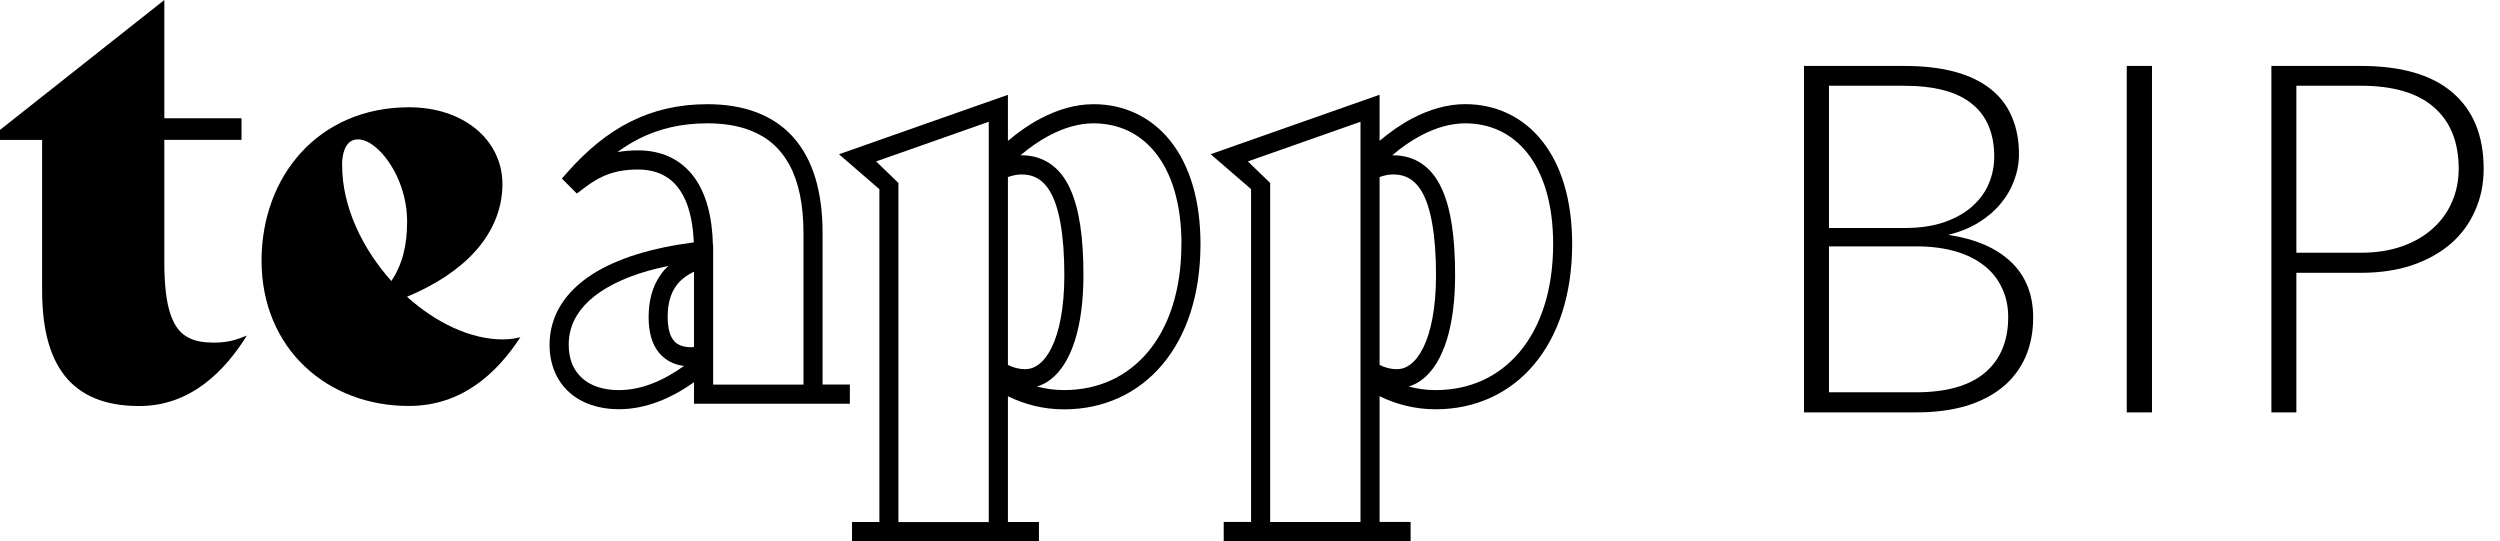 <svg
        width="97"
        height="21"
        viewBox="0 0 97 21"
        fill="none"
        xmlns="http://www.w3.org/2000/svg"
      >
        <path
          d="M69.995 16V2.558H73.862C74.628 2.558 75.29 2.634 75.847 2.785C76.411 2.938 76.876 3.162 77.243 3.46C77.611 3.751 77.883 4.109 78.061 4.534C78.244 4.958 78.336 5.439 78.336 5.978C78.336 6.332 78.273 6.674 78.146 7.003C78.026 7.333 77.848 7.637 77.614 7.915C77.38 8.194 77.091 8.438 76.749 8.647C76.414 8.85 76.028 9.005 75.591 9.113C76.648 9.271 77.462 9.622 78.032 10.167C78.602 10.712 78.887 11.431 78.887 12.323C78.887 12.893 78.786 13.406 78.583 13.863C78.38 14.319 78.086 14.705 77.7 15.021C77.313 15.338 76.838 15.582 76.275 15.753C75.711 15.918 75.071 16 74.356 16H69.995ZM70.964 9.559V15.221H74.337C75.521 15.221 76.414 14.968 77.016 14.461C77.617 13.948 77.918 13.229 77.918 12.305C77.918 11.88 77.836 11.5 77.671 11.165C77.513 10.822 77.281 10.534 76.978 10.3C76.674 10.059 76.3 9.876 75.856 9.749C75.413 9.622 74.91 9.559 74.346 9.559H70.964ZM70.964 8.847H73.88C74.501 8.847 75.03 8.767 75.467 8.609C75.91 8.451 76.271 8.242 76.55 7.982C76.835 7.722 77.044 7.428 77.177 7.098C77.31 6.769 77.376 6.43 77.376 6.082C77.376 5.176 77.088 4.492 76.512 4.03C75.942 3.561 75.058 3.327 73.862 3.327H70.964V8.847ZM83.497 16H82.518V2.558H83.497V16ZM89.099 10.585V16H88.13V2.558H91.597C93.174 2.558 94.362 2.903 95.16 3.593C95.964 4.283 96.366 5.268 96.366 6.548C96.366 7.136 96.255 7.678 96.034 8.172C95.818 8.666 95.505 9.094 95.093 9.454C94.681 9.809 94.181 10.088 93.592 10.29C93.003 10.487 92.338 10.585 91.597 10.585H89.099ZM89.099 9.806H91.597C92.192 9.806 92.724 9.724 93.193 9.559C93.662 9.394 94.058 9.166 94.381 8.875C94.71 8.584 94.96 8.242 95.131 7.849C95.308 7.45 95.397 7.016 95.397 6.548C95.397 5.515 95.077 4.72 94.438 4.163C93.804 3.606 92.857 3.327 91.597 3.327H89.099V9.806Z"
          fill="black"
        />
        <g clip-path="url(#clip0_0_1)">
          <path
            d="M9.583 13.018L9.432 13.077C9.032 13.236 8.716 13.293 8.272 13.293C7.902 13.293 7.608 13.239 7.376 13.132C7.03 12.971 6.798 12.708 6.626 12.226C6.458 11.75 6.374 11.066 6.376 10.158V5.427H9.371V4.589H6.376V0L0 5.04V5.43H1.634V11.239C1.634 12.653 1.886 13.777 2.501 14.566C3.118 15.357 4.093 15.756 5.394 15.754H5.406C7.435 15.754 8.756 14.342 9.58 13.018"
            fill="black"
          />
          <path
            d="M20.198 13.082L20.064 13.112C19.894 13.149 19.699 13.169 19.501 13.169H19.497C18.27 13.169 16.914 12.527 15.791 11.514C16.914 11.046 17.805 10.453 18.433 9.758C19.121 8.994 19.491 8.104 19.494 7.159V7.154V7.141V7.136C19.494 6.286 19.109 5.527 18.465 5.001C17.818 4.47 16.917 4.162 15.873 4.162H15.87C14.11 4.162 12.668 4.837 11.679 5.923C10.689 7.007 10.151 8.491 10.148 10.103V10.106V10.111C10.148 11.825 10.792 13.246 11.832 14.226C12.871 15.208 14.298 15.751 15.851 15.751H15.86C17.892 15.754 19.264 14.511 20.195 13.077M13.273 6.41C13.273 6.052 13.35 5.787 13.458 5.633C13.515 5.554 13.575 5.499 13.644 5.465C13.713 5.427 13.794 5.408 13.9 5.408C14.058 5.408 14.261 5.479 14.476 5.636C14.799 5.869 15.132 6.281 15.381 6.797C15.631 7.313 15.796 7.933 15.796 8.585V8.592C15.796 9.53 15.616 10.247 15.186 10.904C14.058 9.647 13.273 8.01 13.276 6.425V6.417V6.412L13.273 6.41Z"
            fill="black"
          />
          <path
            d="M31.916 14.923V9.044C31.916 7.442 31.548 6.186 30.775 5.321C30.39 4.889 29.906 4.567 29.346 4.356C28.786 4.145 28.151 4.043 27.448 4.043H27.445C26.334 4.043 25.349 4.274 24.458 4.723C23.567 5.169 22.777 5.829 22.034 6.663L21.8 6.926L22.382 7.511L22.639 7.313C22.98 7.052 23.288 6.871 23.619 6.754C23.95 6.638 24.305 6.578 24.75 6.578C25.108 6.578 25.414 6.643 25.673 6.764C26.06 6.948 26.357 7.251 26.581 7.737C26.771 8.156 26.89 8.714 26.919 9.404C25.28 9.617 23.942 10.026 22.975 10.646C22.459 10.979 22.044 11.376 21.76 11.835C21.476 12.293 21.323 12.814 21.323 13.37V13.375V13.382C21.323 14.136 21.597 14.784 22.086 15.22C22.575 15.659 23.249 15.878 24.006 15.878C25.053 15.878 26.038 15.459 26.927 14.831V15.664H32.975V14.92H31.913L31.916 14.923ZM30.63 6.397C30.983 7.047 31.175 7.925 31.175 9.044V14.923H27.67V13.98V13.782V9.51H27.662C27.635 8.397 27.398 7.506 26.927 6.866C26.675 6.526 26.357 6.263 25.986 6.09C25.616 5.916 25.199 5.834 24.752 5.834H24.75C24.468 5.834 24.206 5.859 23.955 5.901C24.226 5.705 24.503 5.529 24.789 5.385C25.576 4.991 26.436 4.785 27.448 4.785C28.082 4.785 28.628 4.877 29.087 5.05C29.776 5.313 30.274 5.747 30.63 6.397ZM22.582 14.667C22.259 14.374 22.069 13.963 22.066 13.375C22.066 12.951 22.175 12.576 22.39 12.226C22.711 11.706 23.291 11.239 24.125 10.872C24.636 10.646 25.246 10.46 25.937 10.316C25.826 10.418 25.725 10.527 25.641 10.649C25.302 11.118 25.167 11.688 25.167 12.303V12.308C25.167 12.859 25.28 13.333 25.569 13.687C25.715 13.864 25.9 14 26.112 14.089C26.245 14.144 26.389 14.179 26.539 14.198C25.727 14.781 24.868 15.139 24.012 15.136H24.006C23.384 15.136 22.903 14.96 22.58 14.667H22.582ZM26.929 13.464C26.882 13.469 26.843 13.472 26.811 13.472C26.636 13.472 26.5 13.444 26.394 13.4C26.233 13.33 26.134 13.239 26.046 13.067C25.962 12.899 25.905 12.646 25.905 12.311C25.905 11.792 26.014 11.395 26.238 11.085C26.394 10.872 26.616 10.691 26.927 10.542V13.462L26.929 13.464Z"
            fill="black"
          />
          <path
            d="M42.439 4.043H42.429C41.728 4.043 41.03 4.252 40.363 4.604C39.929 4.832 39.509 5.127 39.107 5.467V3.679L32.553 5.985L34.12 7.34V20.253H33.059V21.003H40.311V20.253H39.107V15.374C39.751 15.689 40.477 15.883 41.281 15.883H41.291C42.819 15.883 44.165 15.263 45.105 14.139C46.043 13.023 46.574 11.433 46.579 9.5V9.473C46.579 7.759 46.157 6.41 45.414 5.472C44.673 4.537 43.609 4.043 42.439 4.043ZM45.838 9.471C45.838 11.281 45.342 12.7 44.537 13.658C43.73 14.615 42.619 15.134 41.284 15.136C40.911 15.136 40.563 15.084 40.232 14.997C40.422 14.94 40.602 14.851 40.763 14.724C41.193 14.392 41.501 13.866 41.713 13.191C41.923 12.514 42.037 11.676 42.037 10.686C42.037 9.23 41.886 8.116 41.516 7.313C41.331 6.911 41.081 6.583 40.756 6.36C40.432 6.134 40.047 6.025 39.632 6.025H39.627C39.627 6.025 39.605 6.025 39.595 6.025C39.958 5.718 40.333 5.457 40.709 5.259C41.294 4.949 41.879 4.785 42.432 4.785C43.404 4.79 44.224 5.169 44.836 5.933C45.446 6.697 45.841 7.876 45.841 9.468L45.838 9.471ZM40.336 6.973C40.479 7.072 40.61 7.213 40.731 7.412C41.089 7.997 41.296 9.096 41.296 10.659V10.694C41.296 11.931 41.101 12.884 40.803 13.486C40.654 13.789 40.484 14.002 40.311 14.134C40.136 14.265 39.971 14.322 39.776 14.325H39.773C39.548 14.325 39.306 14.263 39.107 14.159V6.869C39.287 6.807 39.45 6.772 39.627 6.769C39.924 6.769 40.143 6.839 40.336 6.973ZM33.994 6.263L38.364 4.725V6.921V14.285V20.256H34.858V7.099L33.994 6.263Z"
            fill="black"
          />
          <path
            d="M61 9.471C61 7.757 60.578 6.407 59.835 5.47C59.094 4.534 58.03 4.041 56.86 4.041H56.85C56.149 4.041 55.451 4.249 54.784 4.601C54.35 4.83 53.93 5.125 53.528 5.465V3.676L46.974 5.983L48.541 7.337V20.251H47.48V21H54.732V20.251H53.528V15.372C54.169 15.687 54.898 15.88 55.705 15.88H55.712C57.24 15.88 58.588 15.26 59.526 14.136C60.462 13.02 60.995 11.43 61 9.498V9.471ZM58.959 13.658C58.151 14.615 57.04 15.134 55.705 15.136C55.332 15.136 54.984 15.084 54.653 14.997C54.843 14.94 55.024 14.851 55.184 14.724C55.614 14.392 55.922 13.866 56.135 13.191C56.344 12.514 56.458 11.676 56.458 10.686C56.458 9.23 56.307 8.116 55.937 7.313C55.752 6.911 55.503 6.583 55.177 6.36C54.853 6.134 54.468 6.025 54.053 6.025H54.049C54.049 6.025 54.026 6.025 54.017 6.025C54.379 5.718 54.755 5.457 55.13 5.259C55.715 4.949 56.3 4.785 56.853 4.785C57.825 4.79 58.645 5.169 59.257 5.933C59.867 6.697 60.262 7.876 60.262 9.468C60.262 11.279 59.766 12.698 58.961 13.655L58.959 13.658ZM54.757 6.973C54.9 7.072 55.033 7.213 55.152 7.412C55.51 7.997 55.717 9.096 55.717 10.656V10.696C55.717 11.931 55.522 12.884 55.224 13.486C55.075 13.789 54.905 14.002 54.732 14.134C54.557 14.265 54.392 14.322 54.197 14.325H54.194C53.97 14.325 53.73 14.263 53.528 14.159V6.869C53.708 6.806 53.871 6.772 54.049 6.769C54.345 6.769 54.565 6.839 54.757 6.973ZM48.418 6.263L52.787 4.725V20.253H49.282V7.099L48.418 6.263Z"
            fill="black"
          />
        </g>
        <defs>
          <clipPath id="clip0_0_1">
            <rect width="61" height="21" fill="white" />
          </clipPath>
        </defs>
      </svg>